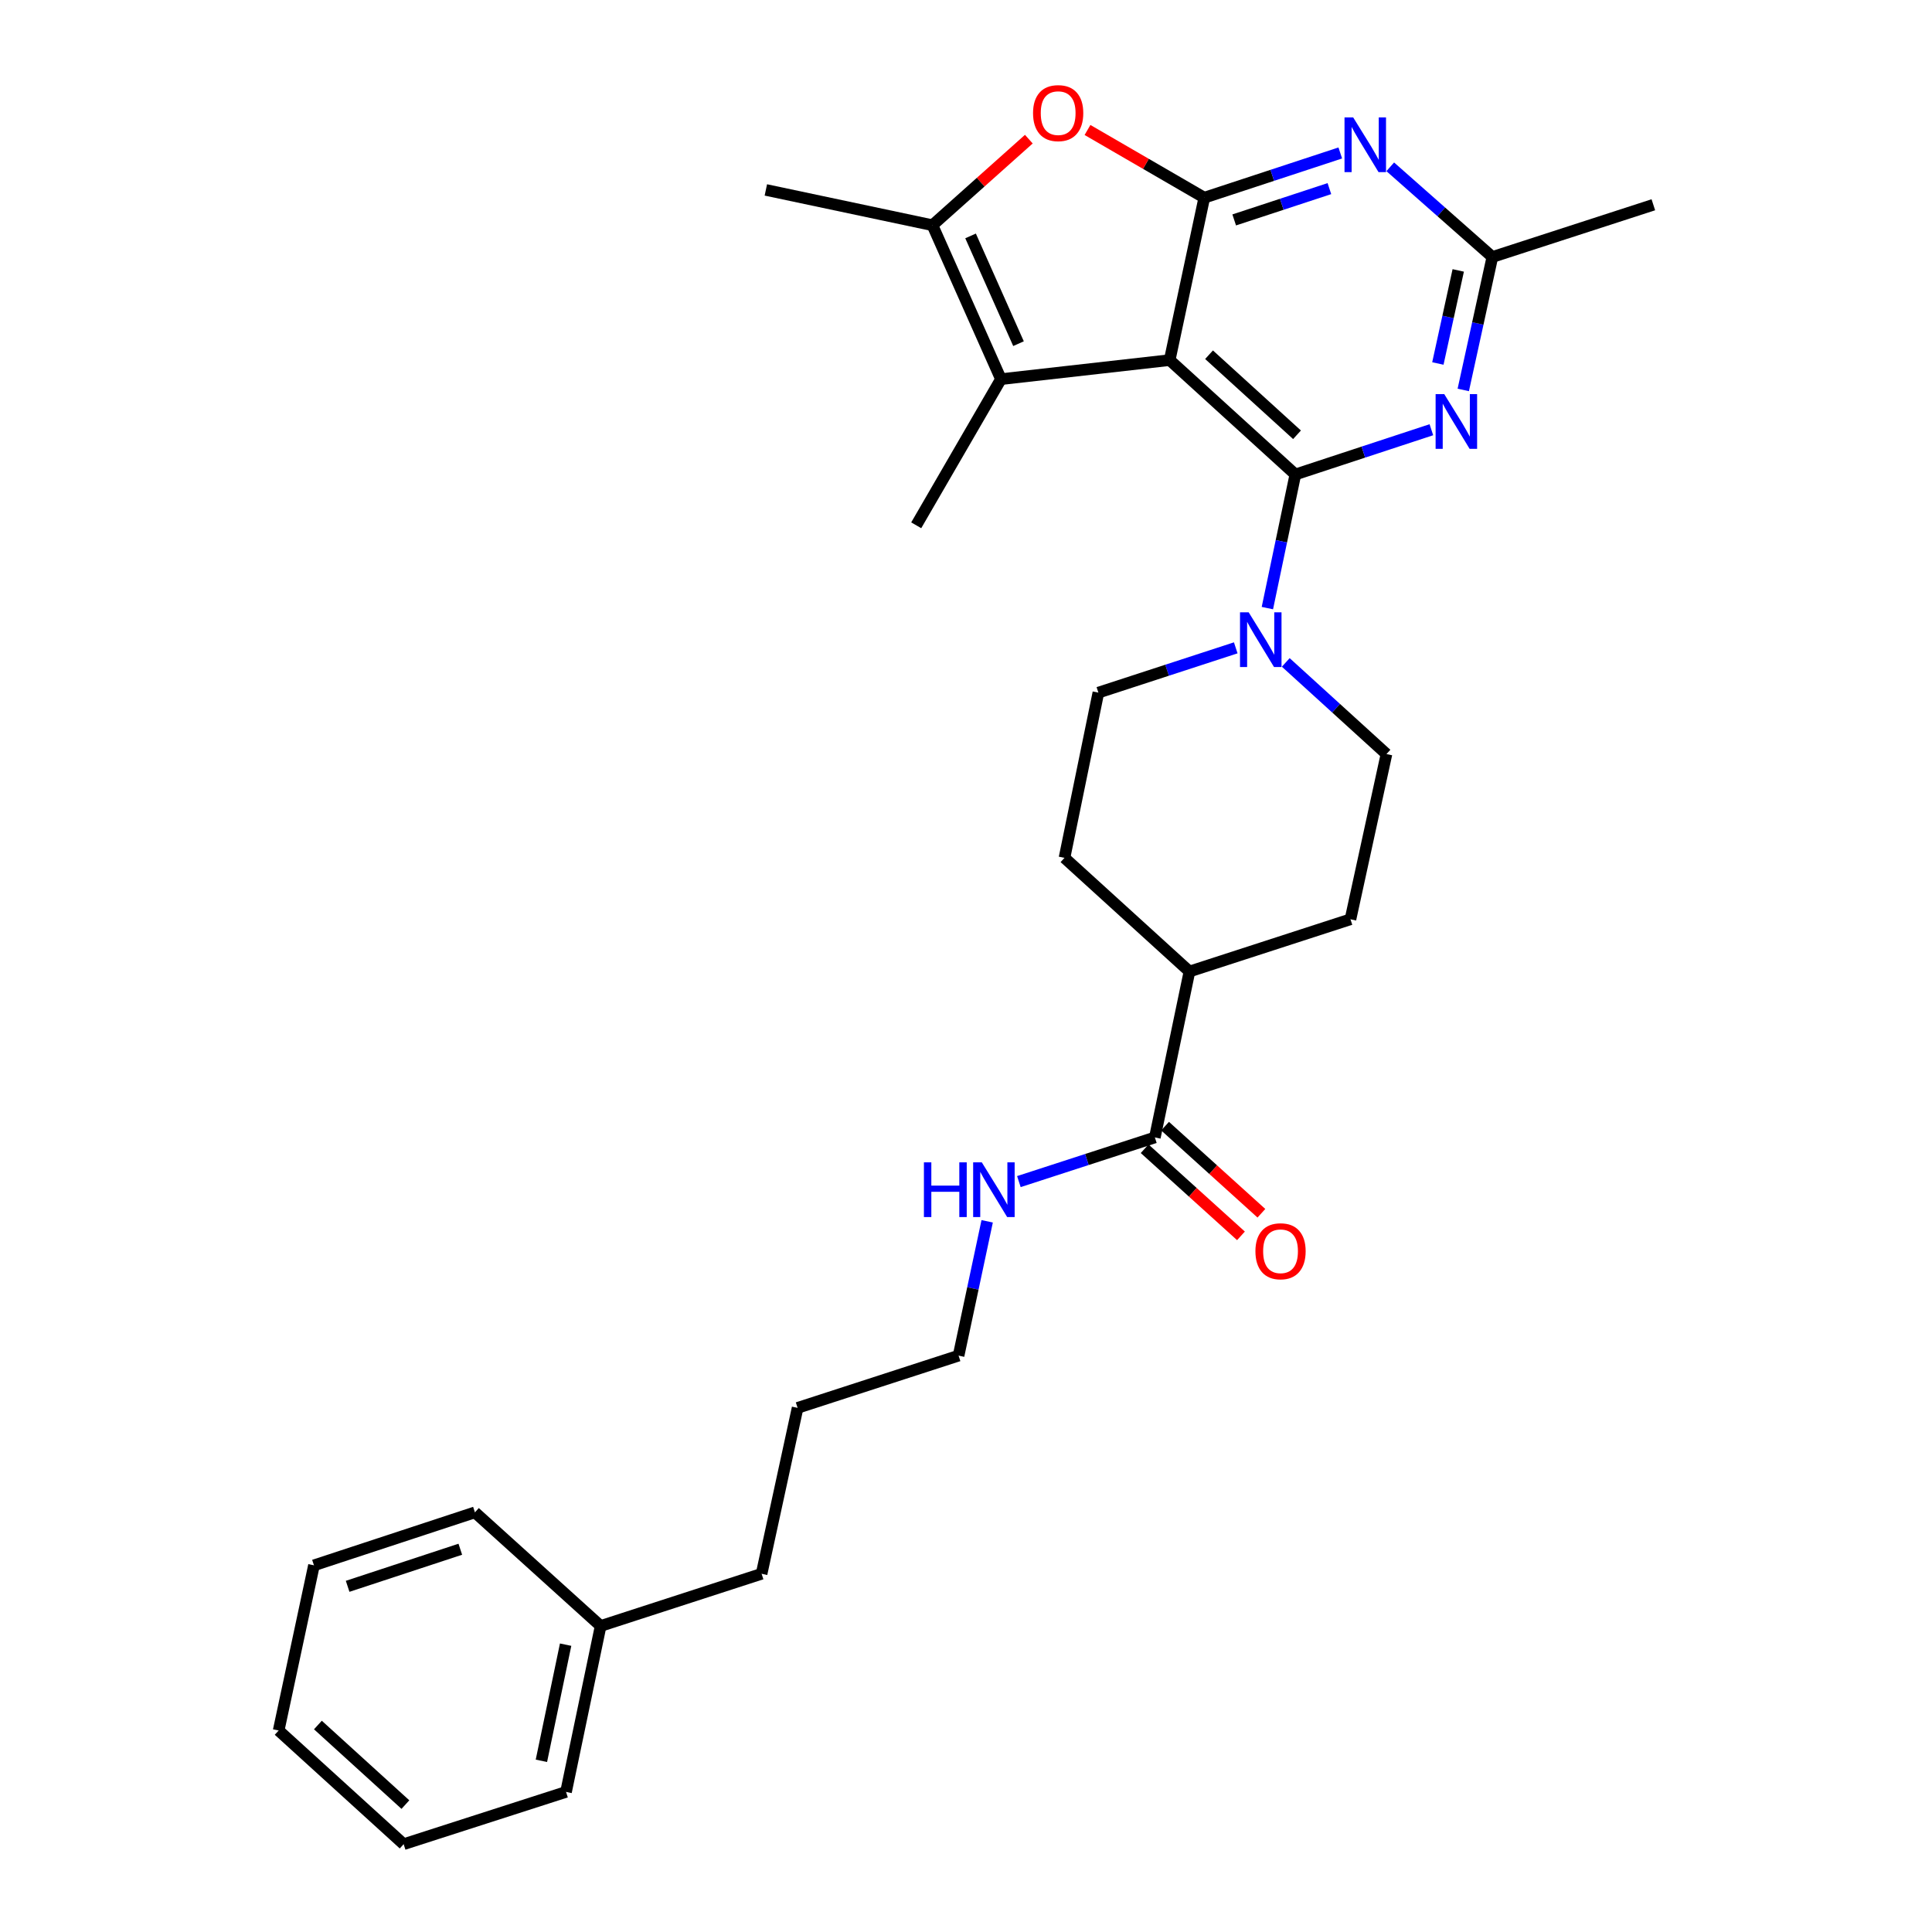 <?xml version='1.0' encoding='iso-8859-1'?>
<svg version='1.1' baseProfile='full'
              xmlns='http://www.w3.org/2000/svg'
                      xmlns:rdkit='http://www.rdkit.org/xml'
                      xmlns:xlink='http://www.w3.org/1999/xlink'
                  xml:space='preserve'
width='1000px' height='1000px' viewBox='0 0 1000 1000'>
<!-- END OF HEADER -->
<rect style='opacity:1.0;fill:#FFFFFF;stroke:none' width='1000' height='1000' x='0' y='0'> </rect>
<path class='bond-0' d='M 605.428,186.387 L 670.477,245.584' style='fill:none;fill-rule:evenodd;stroke:#000000;stroke-width:6px;stroke-linecap:butt;stroke-linejoin:miter;stroke-opacity:1' />
<path class='bond-0' d='M 625.799,183.604 L 671.333,225.041' style='fill:none;fill-rule:evenodd;stroke:#000000;stroke-width:6px;stroke-linecap:butt;stroke-linejoin:miter;stroke-opacity:1' />
<path class='bond-1' d='M 605.428,186.387 L 623.335,102.327' style='fill:none;fill-rule:evenodd;stroke:#000000;stroke-width:6px;stroke-linecap:butt;stroke-linejoin:miter;stroke-opacity:1' />
<path class='bond-2' d='M 605.428,186.387 L 518.091,196.243' style='fill:none;fill-rule:evenodd;stroke:#000000;stroke-width:6px;stroke-linecap:butt;stroke-linejoin:miter;stroke-opacity:1' />
<path class='bond-3' d='M 670.477,245.584 L 705.677,234.005' style='fill:none;fill-rule:evenodd;stroke:#000000;stroke-width:6px;stroke-linecap:butt;stroke-linejoin:miter;stroke-opacity:1' />
<path class='bond-3' d='M 705.677,234.005 L 740.877,222.426' style='fill:none;fill-rule:evenodd;stroke:#0000FF;stroke-width:6px;stroke-linecap:butt;stroke-linejoin:miter;stroke-opacity:1' />
<path class='bond-7' d='M 670.477,245.584 L 663.235,280.169' style='fill:none;fill-rule:evenodd;stroke:#000000;stroke-width:6px;stroke-linecap:butt;stroke-linejoin:miter;stroke-opacity:1' />
<path class='bond-7' d='M 663.235,280.169 L 655.992,314.754' style='fill:none;fill-rule:evenodd;stroke:#0000FF;stroke-width:6px;stroke-linecap:butt;stroke-linejoin:miter;stroke-opacity:1' />
<path class='bond-4' d='M 623.335,102.327 L 658.531,90.752' style='fill:none;fill-rule:evenodd;stroke:#000000;stroke-width:6px;stroke-linecap:butt;stroke-linejoin:miter;stroke-opacity:1' />
<path class='bond-4' d='M 658.531,90.752 L 693.726,79.176' style='fill:none;fill-rule:evenodd;stroke:#0000FF;stroke-width:6px;stroke-linecap:butt;stroke-linejoin:miter;stroke-opacity:1' />
<path class='bond-4' d='M 638.82,113.834 L 663.457,105.732' style='fill:none;fill-rule:evenodd;stroke:#000000;stroke-width:6px;stroke-linecap:butt;stroke-linejoin:miter;stroke-opacity:1' />
<path class='bond-4' d='M 663.457,105.732 L 688.094,97.629' style='fill:none;fill-rule:evenodd;stroke:#0000FF;stroke-width:6px;stroke-linecap:butt;stroke-linejoin:miter;stroke-opacity:1' />
<path class='bond-5' d='M 623.335,102.327 L 593.112,84.801' style='fill:none;fill-rule:evenodd;stroke:#000000;stroke-width:6px;stroke-linecap:butt;stroke-linejoin:miter;stroke-opacity:1' />
<path class='bond-5' d='M 593.112,84.801 L 562.888,67.276' style='fill:none;fill-rule:evenodd;stroke:#FF0000;stroke-width:6px;stroke-linecap:butt;stroke-linejoin:miter;stroke-opacity:1' />
<path class='bond-6' d='M 518.091,196.243 L 482.636,116.572' style='fill:none;fill-rule:evenodd;stroke:#000000;stroke-width:6px;stroke-linecap:butt;stroke-linejoin:miter;stroke-opacity:1' />
<path class='bond-6' d='M 527.18,177.881 L 502.362,122.111' style='fill:none;fill-rule:evenodd;stroke:#000000;stroke-width:6px;stroke-linecap:butt;stroke-linejoin:miter;stroke-opacity:1' />
<path class='bond-17' d='M 518.091,196.243 L 474.234,271.893' style='fill:none;fill-rule:evenodd;stroke:#000000;stroke-width:6px;stroke-linecap:butt;stroke-linejoin:miter;stroke-opacity:1' />
<path class='bond-30' d='M 757.386,201.832 L 764.915,167.424' style='fill:none;fill-rule:evenodd;stroke:#0000FF;stroke-width:6px;stroke-linecap:butt;stroke-linejoin:miter;stroke-opacity:1' />
<path class='bond-30' d='M 764.915,167.424 L 772.444,133.016' style='fill:none;fill-rule:evenodd;stroke:#000000;stroke-width:6px;stroke-linecap:butt;stroke-linejoin:miter;stroke-opacity:1' />
<path class='bond-30' d='M 744.239,188.139 L 749.51,164.053' style='fill:none;fill-rule:evenodd;stroke:#0000FF;stroke-width:6px;stroke-linecap:butt;stroke-linejoin:miter;stroke-opacity:1' />
<path class='bond-30' d='M 749.51,164.053 L 754.781,139.967' style='fill:none;fill-rule:evenodd;stroke:#000000;stroke-width:6px;stroke-linecap:butt;stroke-linejoin:miter;stroke-opacity:1' />
<path class='bond-8' d='M 719.593,86.345 L 746.019,109.68' style='fill:none;fill-rule:evenodd;stroke:#0000FF;stroke-width:6px;stroke-linecap:butt;stroke-linejoin:miter;stroke-opacity:1' />
<path class='bond-8' d='M 746.019,109.68 L 772.444,133.016' style='fill:none;fill-rule:evenodd;stroke:#000000;stroke-width:6px;stroke-linecap:butt;stroke-linejoin:miter;stroke-opacity:1' />
<path class='bond-29' d='M 532.522,72.026 L 507.579,94.299' style='fill:none;fill-rule:evenodd;stroke:#FF0000;stroke-width:6px;stroke-linecap:butt;stroke-linejoin:miter;stroke-opacity:1' />
<path class='bond-29' d='M 507.579,94.299 L 482.636,116.572' style='fill:none;fill-rule:evenodd;stroke:#000000;stroke-width:6px;stroke-linecap:butt;stroke-linejoin:miter;stroke-opacity:1' />
<path class='bond-18' d='M 482.636,116.572 L 396.403,98.306' style='fill:none;fill-rule:evenodd;stroke:#000000;stroke-width:6px;stroke-linecap:butt;stroke-linejoin:miter;stroke-opacity:1' />
<path class='bond-10' d='M 639.62,335.321 L 604.069,346.911' style='fill:none;fill-rule:evenodd;stroke:#0000FF;stroke-width:6px;stroke-linecap:butt;stroke-linejoin:miter;stroke-opacity:1' />
<path class='bond-10' d='M 604.069,346.911 L 568.518,358.502' style='fill:none;fill-rule:evenodd;stroke:#000000;stroke-width:6px;stroke-linecap:butt;stroke-linejoin:miter;stroke-opacity:1' />
<path class='bond-11' d='M 665.509,342.87 L 691.573,366.583' style='fill:none;fill-rule:evenodd;stroke:#0000FF;stroke-width:6px;stroke-linecap:butt;stroke-linejoin:miter;stroke-opacity:1' />
<path class='bond-11' d='M 691.573,366.583 L 717.637,390.295' style='fill:none;fill-rule:evenodd;stroke:#000000;stroke-width:6px;stroke-linecap:butt;stroke-linejoin:miter;stroke-opacity:1' />
<path class='bond-20' d='M 772.444,133.016 L 855.769,105.989' style='fill:none;fill-rule:evenodd;stroke:#000000;stroke-width:6px;stroke-linecap:butt;stroke-linejoin:miter;stroke-opacity:1' />
<path class='bond-9' d='M 597.753,588.737 L 615.66,502.855' style='fill:none;fill-rule:evenodd;stroke:#000000;stroke-width:6px;stroke-linecap:butt;stroke-linejoin:miter;stroke-opacity:1' />
<path class='bond-13' d='M 592.465,594.585 L 617.393,617.129' style='fill:none;fill-rule:evenodd;stroke:#000000;stroke-width:6px;stroke-linecap:butt;stroke-linejoin:miter;stroke-opacity:1' />
<path class='bond-13' d='M 617.393,617.129 L 642.321,639.674' style='fill:none;fill-rule:evenodd;stroke:#FF0000;stroke-width:6px;stroke-linecap:butt;stroke-linejoin:miter;stroke-opacity:1' />
<path class='bond-13' d='M 603.042,582.889 L 627.97,605.434' style='fill:none;fill-rule:evenodd;stroke:#000000;stroke-width:6px;stroke-linecap:butt;stroke-linejoin:miter;stroke-opacity:1' />
<path class='bond-13' d='M 627.97,605.434 L 652.899,627.978' style='fill:none;fill-rule:evenodd;stroke:#FF0000;stroke-width:6px;stroke-linecap:butt;stroke-linejoin:miter;stroke-opacity:1' />
<path class='bond-16' d='M 597.753,588.737 L 562.561,600.164' style='fill:none;fill-rule:evenodd;stroke:#000000;stroke-width:6px;stroke-linecap:butt;stroke-linejoin:miter;stroke-opacity:1' />
<path class='bond-16' d='M 562.561,600.164 L 527.368,611.592' style='fill:none;fill-rule:evenodd;stroke:#0000FF;stroke-width:6px;stroke-linecap:butt;stroke-linejoin:miter;stroke-opacity:1' />
<path class='bond-15' d='M 568.518,358.502 L 550.979,444.017' style='fill:none;fill-rule:evenodd;stroke:#000000;stroke-width:6px;stroke-linecap:butt;stroke-linejoin:miter;stroke-opacity:1' />
<path class='bond-14' d='M 717.637,390.295 L 699.002,475.819' style='fill:none;fill-rule:evenodd;stroke:#000000;stroke-width:6px;stroke-linecap:butt;stroke-linejoin:miter;stroke-opacity:1' />
<path class='bond-12' d='M 615.66,502.855 L 699.002,475.819' style='fill:none;fill-rule:evenodd;stroke:#000000;stroke-width:6px;stroke-linecap:butt;stroke-linejoin:miter;stroke-opacity:1' />
<path class='bond-31' d='M 615.66,502.855 L 550.979,444.017' style='fill:none;fill-rule:evenodd;stroke:#000000;stroke-width:6px;stroke-linecap:butt;stroke-linejoin:miter;stroke-opacity:1' />
<path class='bond-21' d='M 510.958,632.146 L 503.56,666.909' style='fill:none;fill-rule:evenodd;stroke:#0000FF;stroke-width:6px;stroke-linecap:butt;stroke-linejoin:miter;stroke-opacity:1' />
<path class='bond-21' d='M 503.56,666.909 L 496.163,701.673' style='fill:none;fill-rule:evenodd;stroke:#000000;stroke-width:6px;stroke-linecap:butt;stroke-linejoin:miter;stroke-opacity:1' />
<path class='bond-19' d='M 310.889,841.61 L 394.204,814.591' style='fill:none;fill-rule:evenodd;stroke:#000000;stroke-width:6px;stroke-linecap:butt;stroke-linejoin:miter;stroke-opacity:1' />
<path class='bond-23' d='M 310.889,841.61 L 292.982,927.492' style='fill:none;fill-rule:evenodd;stroke:#000000;stroke-width:6px;stroke-linecap:butt;stroke-linejoin:miter;stroke-opacity:1' />
<path class='bond-23' d='M 292.765,851.273 L 280.23,911.391' style='fill:none;fill-rule:evenodd;stroke:#000000;stroke-width:6px;stroke-linecap:butt;stroke-linejoin:miter;stroke-opacity:1' />
<path class='bond-24' d='M 310.889,841.61 L 245.822,782.789' style='fill:none;fill-rule:evenodd;stroke:#000000;stroke-width:6px;stroke-linecap:butt;stroke-linejoin:miter;stroke-opacity:1' />
<path class='bond-25' d='M 496.163,701.673 L 412.838,728.709' style='fill:none;fill-rule:evenodd;stroke:#000000;stroke-width:6px;stroke-linecap:butt;stroke-linejoin:miter;stroke-opacity:1' />
<path class='bond-22' d='M 394.204,814.591 L 412.838,728.709' style='fill:none;fill-rule:evenodd;stroke:#000000;stroke-width:6px;stroke-linecap:butt;stroke-linejoin:miter;stroke-opacity:1' />
<path class='bond-26' d='M 292.982,927.492 L 208.93,954.545' style='fill:none;fill-rule:evenodd;stroke:#000000;stroke-width:6px;stroke-linecap:butt;stroke-linejoin:miter;stroke-opacity:1' />
<path class='bond-27' d='M 245.822,782.789 L 162.506,810.211' style='fill:none;fill-rule:evenodd;stroke:#000000;stroke-width:6px;stroke-linecap:butt;stroke-linejoin:miter;stroke-opacity:1' />
<path class='bond-27' d='M 238.255,801.882 L 179.934,821.077' style='fill:none;fill-rule:evenodd;stroke:#000000;stroke-width:6px;stroke-linecap:butt;stroke-linejoin:miter;stroke-opacity:1' />
<path class='bond-32' d='M 208.93,954.545 L 144.231,895.708' style='fill:none;fill-rule:evenodd;stroke:#000000;stroke-width:6px;stroke-linecap:butt;stroke-linejoin:miter;stroke-opacity:1' />
<path class='bond-32' d='M 209.835,934.053 L 164.546,892.867' style='fill:none;fill-rule:evenodd;stroke:#000000;stroke-width:6px;stroke-linecap:butt;stroke-linejoin:miter;stroke-opacity:1' />
<path class='bond-28' d='M 162.506,810.211 L 144.231,895.708' style='fill:none;fill-rule:evenodd;stroke:#000000;stroke-width:6px;stroke-linecap:butt;stroke-linejoin:miter;stroke-opacity:1' />
<path  class='atom-4' d='M 747.55 204.011
L 756.83 219.011
Q 757.75 220.491, 759.23 223.171
Q 760.71 225.851, 760.79 226.011
L 760.79 204.011
L 764.55 204.011
L 764.55 232.331
L 760.67 232.331
L 750.71 215.931
Q 749.55 214.011, 748.31 211.811
Q 747.11 209.611, 746.75 208.931
L 746.75 232.331
L 743.07 232.331
L 743.07 204.011
L 747.55 204.011
' fill='#0000FF'/>
<path  class='atom-5' d='M 700.399 60.763
L 709.679 75.763
Q 710.599 77.243, 712.079 79.923
Q 713.559 82.603, 713.639 82.763
L 713.639 60.763
L 717.399 60.763
L 717.399 89.083
L 713.519 89.083
L 703.559 72.683
Q 702.399 70.763, 701.159 68.563
Q 699.959 66.363, 699.599 65.683
L 699.599 89.083
L 695.919 89.083
L 695.919 60.763
L 700.399 60.763
' fill='#0000FF'/>
<path  class='atom-6' d='M 534.703 58.55
Q 534.703 51.75, 538.063 47.95
Q 541.423 44.15, 547.703 44.15
Q 553.983 44.15, 557.343 47.95
Q 560.703 51.75, 560.703 58.55
Q 560.703 65.43, 557.303 69.35
Q 553.903 73.23, 547.703 73.23
Q 541.463 73.23, 538.063 69.35
Q 534.703 65.47, 534.703 58.55
M 547.703 70.03
Q 552.023 70.03, 554.343 67.15
Q 556.703 64.23, 556.703 58.55
Q 556.703 52.99, 554.343 50.19
Q 552.023 47.35, 547.703 47.35
Q 543.383 47.35, 541.023 50.15
Q 538.703 52.95, 538.703 58.55
Q 538.703 64.27, 541.023 67.15
Q 543.383 70.03, 547.703 70.03
' fill='#FF0000'/>
<path  class='atom-8' d='M 646.31 316.938
L 655.59 331.938
Q 656.51 333.418, 657.99 336.098
Q 659.47 338.778, 659.55 338.938
L 659.55 316.938
L 663.31 316.938
L 663.31 345.258
L 659.43 345.258
L 649.47 328.858
Q 648.31 326.938, 647.07 324.738
Q 645.87 322.538, 645.51 321.858
L 645.51 345.258
L 641.83 345.258
L 641.83 316.938
L 646.31 316.938
' fill='#0000FF'/>
<path  class='atom-14' d='M 649.803 647.646
Q 649.803 640.846, 653.163 637.046
Q 656.523 633.246, 662.803 633.246
Q 669.083 633.246, 672.443 637.046
Q 675.803 640.846, 675.803 647.646
Q 675.803 654.526, 672.403 658.446
Q 669.003 662.326, 662.803 662.326
Q 656.563 662.326, 653.163 658.446
Q 649.803 654.566, 649.803 647.646
M 662.803 659.126
Q 667.123 659.126, 669.443 656.246
Q 671.803 653.326, 671.803 647.646
Q 671.803 642.086, 669.443 639.286
Q 667.123 636.446, 662.803 636.446
Q 658.483 636.446, 656.123 639.246
Q 653.803 642.046, 653.803 647.646
Q 653.803 653.366, 656.123 656.246
Q 658.483 659.126, 662.803 659.126
' fill='#FF0000'/>
<path  class='atom-17' d='M 478.218 601.63
L 482.058 601.63
L 482.058 613.67
L 496.538 613.67
L 496.538 601.63
L 500.378 601.63
L 500.378 629.95
L 496.538 629.95
L 496.538 616.87
L 482.058 616.87
L 482.058 629.95
L 478.218 629.95
L 478.218 601.63
' fill='#0000FF'/>
<path  class='atom-17' d='M 508.178 601.63
L 517.458 616.63
Q 518.378 618.11, 519.858 620.79
Q 521.338 623.47, 521.418 623.63
L 521.418 601.63
L 525.178 601.63
L 525.178 629.95
L 521.298 629.95
L 511.338 613.55
Q 510.178 611.63, 508.938 609.43
Q 507.738 607.23, 507.378 606.55
L 507.378 629.95
L 503.698 629.95
L 503.698 601.63
L 508.178 601.63
' fill='#0000FF'/>
</svg>
